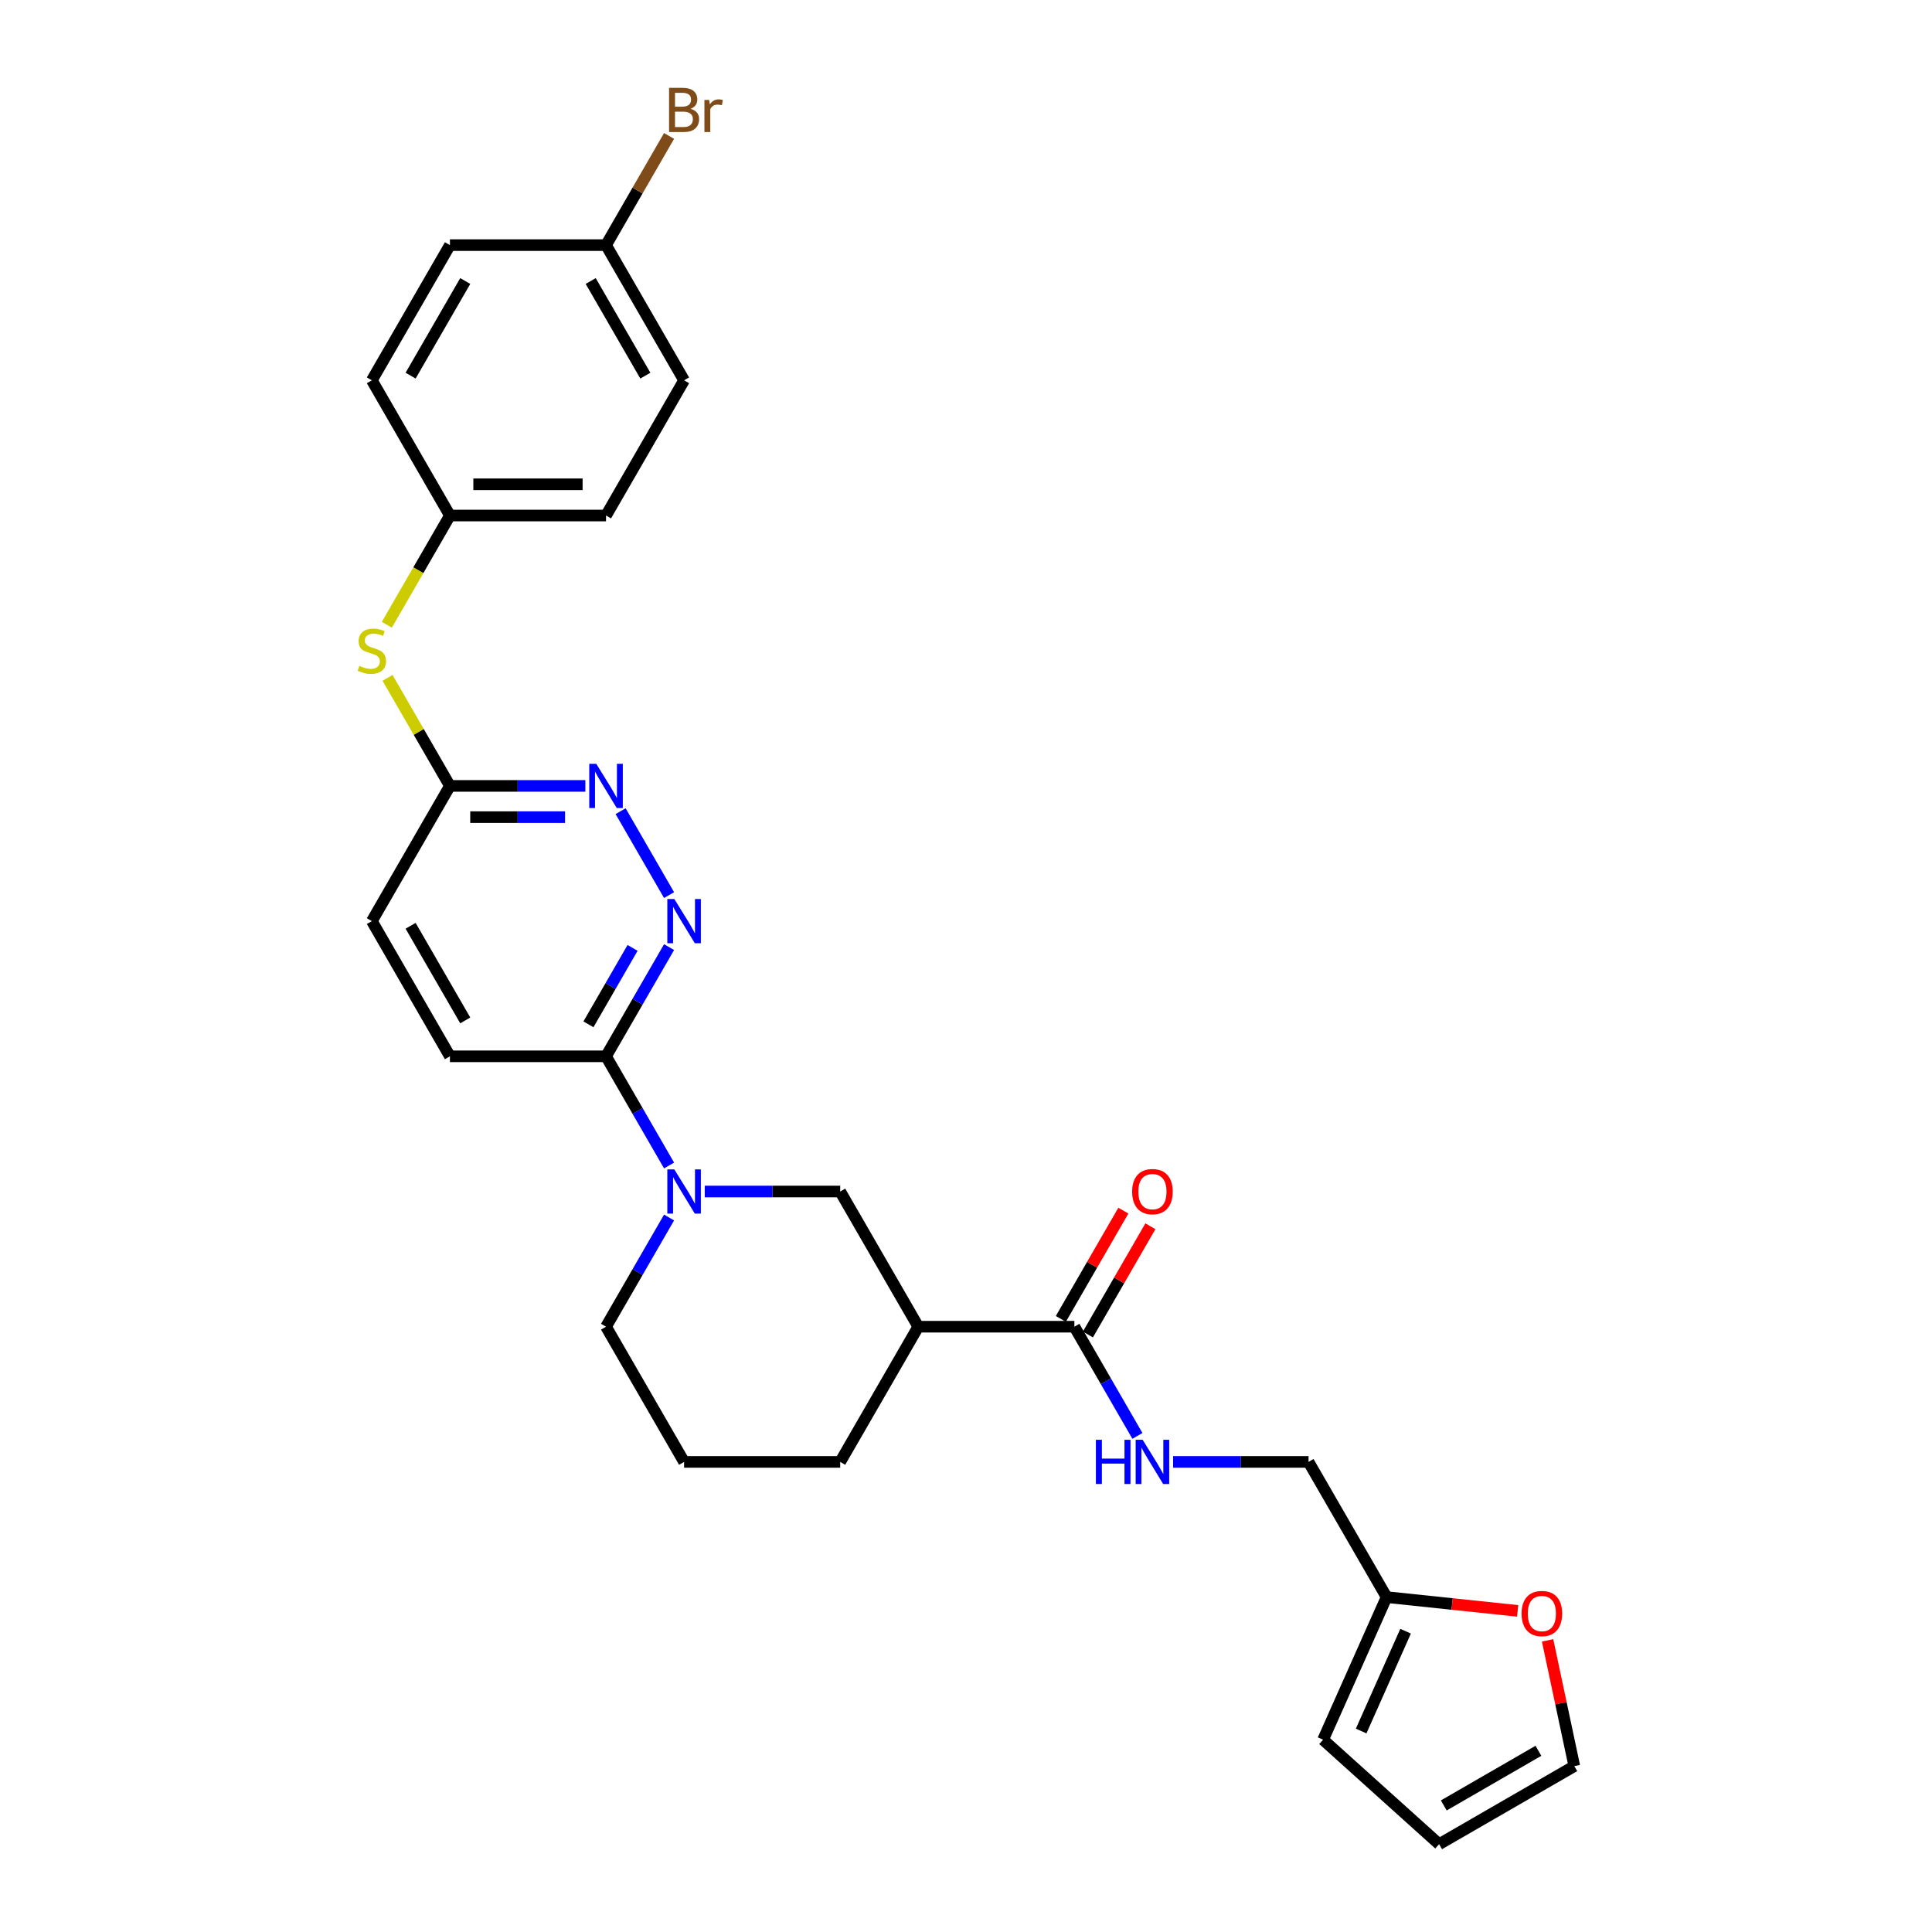 <?xml version='1.0' encoding='iso-8859-1'?>
<svg version='1.1' baseProfile='full'
              xmlns='http://www.w3.org/2000/svg'
                      xmlns:rdkit='http://www.rdkit.org/xml'
                      xmlns:xlink='http://www.w3.org/1999/xlink'
                  xml:space='preserve'
width='1000px' height='1000px' viewBox='0 0 1000 1000'>
<!-- END OF HEADER -->
<rect style='opacity:1.0;fill:#FFFFFF;stroke:none' width='1000' height='1000' x='0' y='0'> </rect>
<path class='bond-2' d='M 346.31,603.262 L 329.995,575.003' style='fill:none;fill-rule:evenodd;stroke:#0000FF;stroke-width:6px;stroke-linecap:butt;stroke-linejoin:miter;stroke-opacity:1' />
<path class='bond-2' d='M 329.995,575.003 L 313.681,546.745' style='fill:none;fill-rule:evenodd;stroke:#000000;stroke-width:6px;stroke-linecap:butt;stroke-linejoin:miter;stroke-opacity:1' />
<path class='bond-5' d='M 364.781,616.724 L 399.834,616.724' style='fill:none;fill-rule:evenodd;stroke:#0000FF;stroke-width:6px;stroke-linecap:butt;stroke-linejoin:miter;stroke-opacity:1' />
<path class='bond-5' d='M 399.834,616.724 L 434.887,616.724' style='fill:none;fill-rule:evenodd;stroke:#000000;stroke-width:6px;stroke-linecap:butt;stroke-linejoin:miter;stroke-opacity:1' />
<path class='bond-20' d='M 346.31,630.186 L 329.995,658.444' style='fill:none;fill-rule:evenodd;stroke:#0000FF;stroke-width:6px;stroke-linecap:butt;stroke-linejoin:miter;stroke-opacity:1' />
<path class='bond-20' d='M 329.995,658.444 L 313.681,686.702' style='fill:none;fill-rule:evenodd;stroke:#000000;stroke-width:6px;stroke-linecap:butt;stroke-linejoin:miter;stroke-opacity:1' />
<path class='bond-0' d='M 346.31,490.229 L 329.995,518.487' style='fill:none;fill-rule:evenodd;stroke:#0000FF;stroke-width:6px;stroke-linecap:butt;stroke-linejoin:miter;stroke-opacity:1' />
<path class='bond-0' d='M 329.995,518.487 L 313.681,546.745' style='fill:none;fill-rule:evenodd;stroke:#000000;stroke-width:6px;stroke-linecap:butt;stroke-linejoin:miter;stroke-opacity:1' />
<path class='bond-0' d='M 327.42,490.626 L 316,510.407' style='fill:none;fill-rule:evenodd;stroke:#0000FF;stroke-width:6px;stroke-linecap:butt;stroke-linejoin:miter;stroke-opacity:1' />
<path class='bond-0' d='M 316,510.407 L 304.579,530.187' style='fill:none;fill-rule:evenodd;stroke:#000000;stroke-width:6px;stroke-linecap:butt;stroke-linejoin:miter;stroke-opacity:1' />
<path class='bond-4' d='M 346.31,463.305 L 321.228,419.862' style='fill:none;fill-rule:evenodd;stroke:#0000FF;stroke-width:6px;stroke-linecap:butt;stroke-linejoin:miter;stroke-opacity:1' />
<path class='bond-1' d='M 475.289,686.702 L 434.887,616.724' style='fill:none;fill-rule:evenodd;stroke:#000000;stroke-width:6px;stroke-linecap:butt;stroke-linejoin:miter;stroke-opacity:1' />
<path class='bond-3' d='M 475.289,686.702 L 556.093,686.702' style='fill:none;fill-rule:evenodd;stroke:#000000;stroke-width:6px;stroke-linecap:butt;stroke-linejoin:miter;stroke-opacity:1' />
<path class='bond-28' d='M 475.289,686.702 L 434.887,756.68' style='fill:none;fill-rule:evenodd;stroke:#000000;stroke-width:6px;stroke-linecap:butt;stroke-linejoin:miter;stroke-opacity:1' />
<path class='bond-14' d='M 313.681,546.745 L 232.876,546.745' style='fill:none;fill-rule:evenodd;stroke:#000000;stroke-width:6px;stroke-linecap:butt;stroke-linejoin:miter;stroke-opacity:1' />
<path class='bond-6' d='M 556.093,686.702 L 572.408,714.96' style='fill:none;fill-rule:evenodd;stroke:#000000;stroke-width:6px;stroke-linecap:butt;stroke-linejoin:miter;stroke-opacity:1' />
<path class='bond-6' d='M 572.408,714.96 L 588.723,743.218' style='fill:none;fill-rule:evenodd;stroke:#0000FF;stroke-width:6px;stroke-linecap:butt;stroke-linejoin:miter;stroke-opacity:1' />
<path class='bond-11' d='M 563.091,690.742 L 579.266,662.726' style='fill:none;fill-rule:evenodd;stroke:#000000;stroke-width:6px;stroke-linecap:butt;stroke-linejoin:miter;stroke-opacity:1' />
<path class='bond-11' d='M 579.266,662.726 L 595.441,634.711' style='fill:none;fill-rule:evenodd;stroke:#FF0000;stroke-width:6px;stroke-linecap:butt;stroke-linejoin:miter;stroke-opacity:1' />
<path class='bond-11' d='M 549.095,682.662 L 565.27,654.646' style='fill:none;fill-rule:evenodd;stroke:#000000;stroke-width:6px;stroke-linecap:butt;stroke-linejoin:miter;stroke-opacity:1' />
<path class='bond-11' d='M 565.27,654.646 L 581.445,626.63' style='fill:none;fill-rule:evenodd;stroke:#FF0000;stroke-width:6px;stroke-linecap:butt;stroke-linejoin:miter;stroke-opacity:1' />
<path class='bond-29' d='M 302.982,406.788 L 267.929,406.788' style='fill:none;fill-rule:evenodd;stroke:#0000FF;stroke-width:6px;stroke-linecap:butt;stroke-linejoin:miter;stroke-opacity:1' />
<path class='bond-29' d='M 267.929,406.788 L 232.876,406.788' style='fill:none;fill-rule:evenodd;stroke:#000000;stroke-width:6px;stroke-linecap:butt;stroke-linejoin:miter;stroke-opacity:1' />
<path class='bond-29' d='M 292.466,422.949 L 267.929,422.949' style='fill:none;fill-rule:evenodd;stroke:#0000FF;stroke-width:6px;stroke-linecap:butt;stroke-linejoin:miter;stroke-opacity:1' />
<path class='bond-29' d='M 267.929,422.949 L 243.392,422.949' style='fill:none;fill-rule:evenodd;stroke:#000000;stroke-width:6px;stroke-linecap:butt;stroke-linejoin:miter;stroke-opacity:1' />
<path class='bond-16' d='M 607.193,756.68 L 642.246,756.68' style='fill:none;fill-rule:evenodd;stroke:#0000FF;stroke-width:6px;stroke-linecap:butt;stroke-linejoin:miter;stroke-opacity:1' />
<path class='bond-16' d='M 642.246,756.68 L 677.299,756.68' style='fill:none;fill-rule:evenodd;stroke:#000000;stroke-width:6px;stroke-linecap:butt;stroke-linejoin:miter;stroke-opacity:1' />
<path class='bond-7' d='M 232.876,406.788 L 192.474,476.767' style='fill:none;fill-rule:evenodd;stroke:#000000;stroke-width:6px;stroke-linecap:butt;stroke-linejoin:miter;stroke-opacity:1' />
<path class='bond-10' d='M 232.876,406.788 L 216.73,378.821' style='fill:none;fill-rule:evenodd;stroke:#000000;stroke-width:6px;stroke-linecap:butt;stroke-linejoin:miter;stroke-opacity:1' />
<path class='bond-10' d='M 216.73,378.821 L 200.583,350.854' style='fill:none;fill-rule:evenodd;stroke:#CCCC00;stroke-width:6px;stroke-linecap:butt;stroke-linejoin:miter;stroke-opacity:1' />
<path class='bond-8' d='M 717.701,826.659 L 677.299,756.68' style='fill:none;fill-rule:evenodd;stroke:#000000;stroke-width:6px;stroke-linecap:butt;stroke-linejoin:miter;stroke-opacity:1' />
<path class='bond-9' d='M 717.701,826.659 L 751.619,830.224' style='fill:none;fill-rule:evenodd;stroke:#000000;stroke-width:6px;stroke-linecap:butt;stroke-linejoin:miter;stroke-opacity:1' />
<path class='bond-9' d='M 751.619,830.224 L 785.538,833.789' style='fill:none;fill-rule:evenodd;stroke:#FF0000;stroke-width:6px;stroke-linecap:butt;stroke-linejoin:miter;stroke-opacity:1' />
<path class='bond-12' d='M 717.701,826.659 L 684.835,900.477' style='fill:none;fill-rule:evenodd;stroke:#000000;stroke-width:6px;stroke-linecap:butt;stroke-linejoin:miter;stroke-opacity:1' />
<path class='bond-12' d='M 727.535,844.305 L 704.529,895.977' style='fill:none;fill-rule:evenodd;stroke:#000000;stroke-width:6px;stroke-linecap:butt;stroke-linejoin:miter;stroke-opacity:1' />
<path class='bond-13' d='M 801.027,849.052 L 807.945,881.598' style='fill:none;fill-rule:evenodd;stroke:#FF0000;stroke-width:6px;stroke-linecap:butt;stroke-linejoin:miter;stroke-opacity:1' />
<path class='bond-13' d='M 807.945,881.598 L 814.863,914.143' style='fill:none;fill-rule:evenodd;stroke:#000000;stroke-width:6px;stroke-linecap:butt;stroke-linejoin:miter;stroke-opacity:1' />
<path class='bond-17' d='M 200.228,323.38 L 216.552,295.106' style='fill:none;fill-rule:evenodd;stroke:#CCCC00;stroke-width:6px;stroke-linecap:butt;stroke-linejoin:miter;stroke-opacity:1' />
<path class='bond-17' d='M 216.552,295.106 L 232.876,266.832' style='fill:none;fill-rule:evenodd;stroke:#000000;stroke-width:6px;stroke-linecap:butt;stroke-linejoin:miter;stroke-opacity:1' />
<path class='bond-15' d='M 684.835,900.477 L 744.884,954.545' style='fill:none;fill-rule:evenodd;stroke:#000000;stroke-width:6px;stroke-linecap:butt;stroke-linejoin:miter;stroke-opacity:1' />
<path class='bond-30' d='M 814.863,914.143 L 744.884,954.545' style='fill:none;fill-rule:evenodd;stroke:#000000;stroke-width:6px;stroke-linecap:butt;stroke-linejoin:miter;stroke-opacity:1' />
<path class='bond-30' d='M 796.285,906.208 L 747.301,934.489' style='fill:none;fill-rule:evenodd;stroke:#000000;stroke-width:6px;stroke-linecap:butt;stroke-linejoin:miter;stroke-opacity:1' />
<path class='bond-18' d='M 232.876,546.745 L 192.474,476.767' style='fill:none;fill-rule:evenodd;stroke:#000000;stroke-width:6px;stroke-linecap:butt;stroke-linejoin:miter;stroke-opacity:1' />
<path class='bond-18' d='M 240.812,528.168 L 212.53,479.183' style='fill:none;fill-rule:evenodd;stroke:#000000;stroke-width:6px;stroke-linecap:butt;stroke-linejoin:miter;stroke-opacity:1' />
<path class='bond-23' d='M 232.876,266.832 L 192.474,196.853' style='fill:none;fill-rule:evenodd;stroke:#000000;stroke-width:6px;stroke-linecap:butt;stroke-linejoin:miter;stroke-opacity:1' />
<path class='bond-24' d='M 232.876,266.832 L 313.681,266.832' style='fill:none;fill-rule:evenodd;stroke:#000000;stroke-width:6px;stroke-linecap:butt;stroke-linejoin:miter;stroke-opacity:1' />
<path class='bond-24' d='M 244.997,250.671 L 301.56,250.671' style='fill:none;fill-rule:evenodd;stroke:#000000;stroke-width:6px;stroke-linecap:butt;stroke-linejoin:miter;stroke-opacity:1' />
<path class='bond-19' d='M 313.681,126.875 L 354.083,196.853' style='fill:none;fill-rule:evenodd;stroke:#000000;stroke-width:6px;stroke-linecap:butt;stroke-linejoin:miter;stroke-opacity:1' />
<path class='bond-19' d='M 305.745,145.452 L 334.027,194.437' style='fill:none;fill-rule:evenodd;stroke:#000000;stroke-width:6px;stroke-linecap:butt;stroke-linejoin:miter;stroke-opacity:1' />
<path class='bond-21' d='M 313.681,126.875 L 329.995,98.617' style='fill:none;fill-rule:evenodd;stroke:#000000;stroke-width:6px;stroke-linecap:butt;stroke-linejoin:miter;stroke-opacity:1' />
<path class='bond-21' d='M 329.995,98.617 L 346.31,70.358' style='fill:none;fill-rule:evenodd;stroke:#7F4C19;stroke-width:6px;stroke-linecap:butt;stroke-linejoin:miter;stroke-opacity:1' />
<path class='bond-31' d='M 313.681,126.875 L 232.876,126.875' style='fill:none;fill-rule:evenodd;stroke:#000000;stroke-width:6px;stroke-linecap:butt;stroke-linejoin:miter;stroke-opacity:1' />
<path class='bond-27' d='M 313.681,686.702 L 354.083,756.68' style='fill:none;fill-rule:evenodd;stroke:#000000;stroke-width:6px;stroke-linecap:butt;stroke-linejoin:miter;stroke-opacity:1' />
<path class='bond-22' d='M 434.887,756.68 L 354.083,756.68' style='fill:none;fill-rule:evenodd;stroke:#000000;stroke-width:6px;stroke-linecap:butt;stroke-linejoin:miter;stroke-opacity:1' />
<path class='bond-25' d='M 192.474,196.853 L 232.876,126.875' style='fill:none;fill-rule:evenodd;stroke:#000000;stroke-width:6px;stroke-linecap:butt;stroke-linejoin:miter;stroke-opacity:1' />
<path class='bond-25' d='M 212.53,194.437 L 240.812,145.452' style='fill:none;fill-rule:evenodd;stroke:#000000;stroke-width:6px;stroke-linecap:butt;stroke-linejoin:miter;stroke-opacity:1' />
<path class='bond-26' d='M 313.681,266.832 L 354.083,196.853' style='fill:none;fill-rule:evenodd;stroke:#000000;stroke-width:6px;stroke-linecap:butt;stroke-linejoin:miter;stroke-opacity:1' />
<path  class='atom-0' d='M 349.024 605.282
L 356.523 617.402
Q 357.266 618.598, 358.462 620.764
Q 359.658 622.929, 359.723 623.059
L 359.723 605.282
L 362.761 605.282
L 362.761 628.165
L 359.626 628.165
L 351.578 614.914
Q 350.64 613.362, 349.638 611.584
Q 348.669 609.807, 348.378 609.257
L 348.378 628.165
L 345.404 628.165
L 345.404 605.282
L 349.024 605.282
' fill='#0000FF'/>
<path  class='atom-1' d='M 349.024 465.325
L 356.523 477.446
Q 357.266 478.641, 358.462 480.807
Q 359.658 482.973, 359.723 483.102
L 359.723 465.325
L 362.761 465.325
L 362.761 488.209
L 359.626 488.209
L 351.578 474.957
Q 350.64 473.405, 349.638 471.628
Q 348.669 469.85, 348.378 469.3
L 348.378 488.209
L 345.404 488.209
L 345.404 465.325
L 349.024 465.325
' fill='#0000FF'/>
<path  class='atom-5' d='M 308.622 395.347
L 316.121 407.467
Q 316.864 408.663, 318.06 410.829
Q 319.256 412.994, 319.321 413.123
L 319.321 395.347
L 322.359 395.347
L 322.359 418.23
L 319.224 418.23
L 311.176 404.978
Q 310.238 403.427, 309.236 401.649
Q 308.267 399.872, 307.976 399.322
L 307.976 418.23
L 305.002 418.23
L 305.002 395.347
L 308.622 395.347
' fill='#0000FF'/>
<path  class='atom-7' d='M 567.228 745.238
L 570.331 745.238
L 570.331 754.967
L 582.031 754.967
L 582.031 745.238
L 585.134 745.238
L 585.134 768.122
L 582.031 768.122
L 582.031 757.553
L 570.331 757.553
L 570.331 768.122
L 567.228 768.122
L 567.228 745.238
' fill='#0000FF'/>
<path  class='atom-7' d='M 591.437 745.238
L 598.935 757.359
Q 599.679 758.555, 600.874 760.721
Q 602.07 762.886, 602.135 763.015
L 602.135 745.238
L 605.173 745.238
L 605.173 768.122
L 602.038 768.122
L 593.99 754.87
Q 593.053 753.319, 592.051 751.541
Q 591.081 749.764, 590.79 749.214
L 590.79 768.122
L 587.817 768.122
L 587.817 745.238
L 591.437 745.238
' fill='#0000FF'/>
<path  class='atom-10' d='M 787.558 835.17
Q 787.558 829.675, 790.273 826.604
Q 792.988 823.534, 798.062 823.534
Q 803.137 823.534, 805.852 826.604
Q 808.567 829.675, 808.567 835.17
Q 808.567 840.729, 805.82 843.897
Q 803.072 847.032, 798.062 847.032
Q 793.02 847.032, 790.273 843.897
Q 787.558 840.761, 787.558 835.17
M 798.062 844.446
Q 801.553 844.446, 803.428 842.119
Q 805.335 839.759, 805.335 835.17
Q 805.335 830.677, 803.428 828.415
Q 801.553 826.12, 798.062 826.12
Q 794.572 826.12, 792.665 828.382
Q 790.79 830.645, 790.79 835.17
Q 790.79 839.792, 792.665 842.119
Q 794.572 844.446, 798.062 844.446
' fill='#FF0000'/>
<path  class='atom-11' d='M 186.01 344.664
Q 186.269 344.761, 187.335 345.214
Q 188.402 345.666, 189.565 345.957
Q 190.761 346.216, 191.925 346.216
Q 194.091 346.216, 195.351 345.181
Q 196.612 344.115, 196.612 342.272
Q 196.612 341.012, 195.965 340.236
Q 195.351 339.46, 194.381 339.04
Q 193.412 338.62, 191.796 338.135
Q 189.759 337.521, 188.531 336.939
Q 187.335 336.357, 186.463 335.129
Q 185.622 333.901, 185.622 331.832
Q 185.622 328.956, 187.562 327.178
Q 189.533 325.4, 193.412 325.4
Q 196.062 325.4, 199.068 326.661
L 198.325 329.15
Q 195.577 328.019, 193.509 328.019
Q 191.279 328.019, 190.05 328.956
Q 188.822 329.861, 188.854 331.445
Q 188.854 332.673, 189.469 333.416
Q 190.115 334.16, 191.02 334.58
Q 191.957 335, 193.509 335.485
Q 195.577 336.131, 196.806 336.778
Q 198.034 337.424, 198.906 338.749
Q 199.811 340.042, 199.811 342.272
Q 199.811 345.44, 197.678 347.153
Q 195.577 348.834, 192.054 348.834
Q 190.018 348.834, 188.467 348.381
Q 186.947 347.961, 185.137 347.218
L 186.01 344.664
' fill='#CCCC00'/>
<path  class='atom-12' d='M 585.99 616.788
Q 585.99 611.294, 588.705 608.223
Q 591.42 605.152, 596.495 605.152
Q 601.569 605.152, 604.284 608.223
Q 606.999 611.294, 606.999 616.788
Q 606.999 622.348, 604.252 625.515
Q 601.505 628.65, 596.495 628.65
Q 591.453 628.65, 588.705 625.515
Q 585.99 622.38, 585.99 616.788
M 596.495 626.065
Q 599.986 626.065, 601.86 623.737
Q 603.767 621.378, 603.767 616.788
Q 603.767 612.296, 601.86 610.033
Q 599.986 607.738, 596.495 607.738
Q 593.004 607.738, 591.097 610.001
Q 589.223 612.263, 589.223 616.788
Q 589.223 621.41, 591.097 623.737
Q 593.004 626.065, 596.495 626.065
' fill='#FF0000'/>
<path  class='atom-22' d='M 357.428 56.315
Q 359.626 56.929, 360.725 58.286
Q 361.856 59.611, 361.856 61.583
Q 361.856 64.751, 359.82 66.561
Q 357.816 68.338, 354.002 68.338
L 346.309 68.338
L 346.309 45.455
L 353.064 45.455
Q 356.975 45.455, 358.947 47.038
Q 360.919 48.622, 360.919 51.531
Q 360.919 54.989, 357.428 56.315
M 349.38 48.04
L 349.38 55.216
L 353.064 55.216
Q 355.327 55.216, 356.491 54.311
Q 357.686 53.373, 357.686 51.531
Q 357.686 48.04, 353.064 48.04
L 349.38 48.04
M 354.002 65.752
Q 356.232 65.752, 357.428 64.686
Q 358.624 63.619, 358.624 61.583
Q 358.624 59.708, 357.299 58.771
Q 356.006 57.801, 353.517 57.801
L 349.38 57.801
L 349.38 65.752
L 354.002 65.752
' fill='#7F4C19'/>
<path  class='atom-22' d='M 367.06 51.725
L 367.415 54.02
Q 369.161 51.434, 372.005 51.434
Q 372.91 51.434, 374.138 51.757
L 373.653 54.472
Q 372.264 54.149, 371.488 54.149
Q 370.13 54.149, 369.225 54.699
Q 368.353 55.216, 367.642 56.476
L 367.642 68.338
L 364.603 68.338
L 364.603 51.725
L 367.06 51.725
' fill='#7F4C19'/>
</svg>
